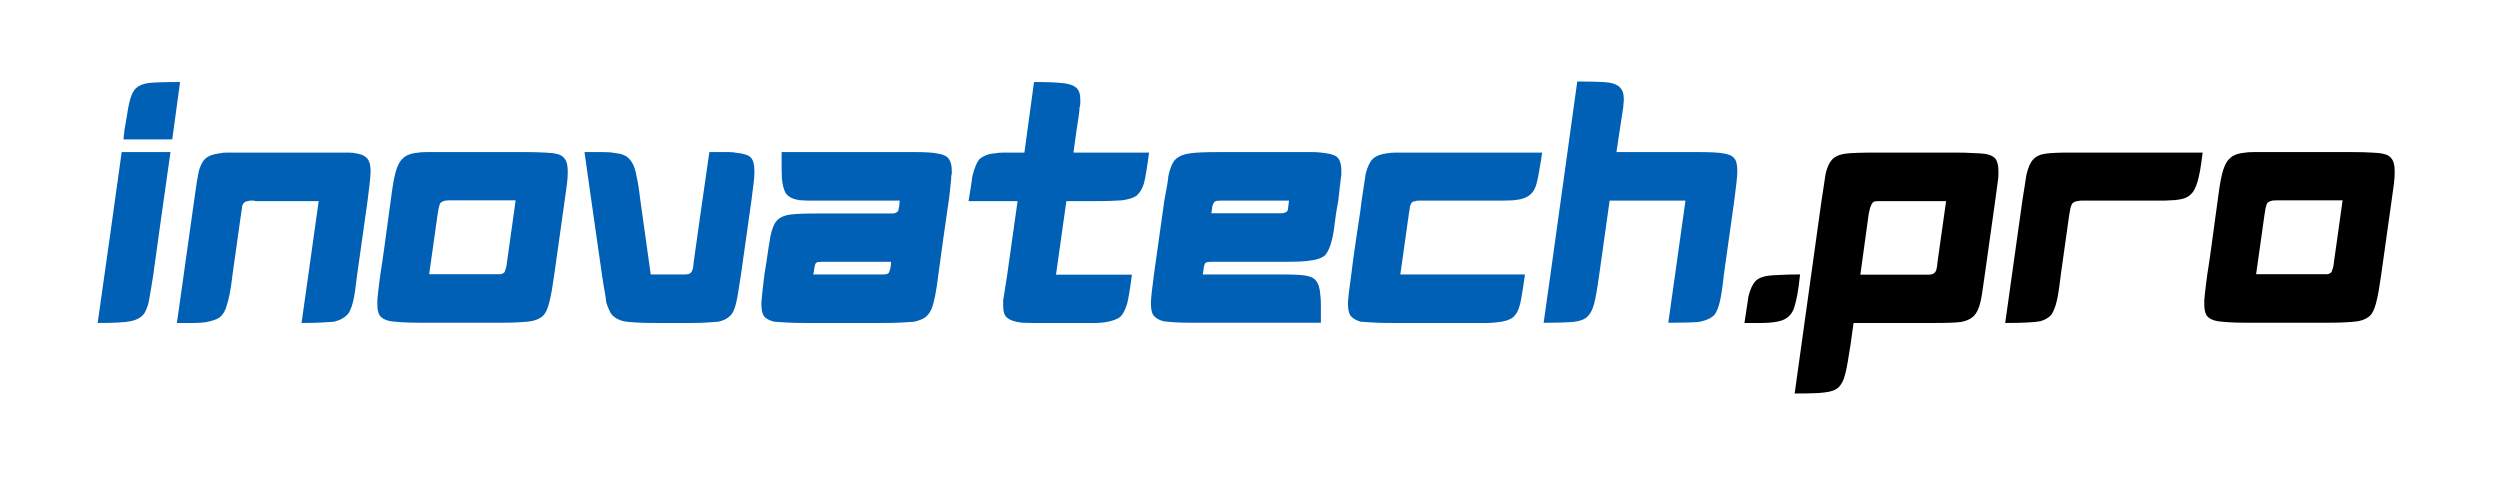 <?xml version="1.0" encoding="UTF-8"?>
<svg xmlns="http://www.w3.org/2000/svg" xmlns:xlink="http://www.w3.org/1999/xlink" width="206" zoomAndPan="magnify" viewBox="0 0 154.5 30" height="40" preserveAspectRatio="xMidYMid meet" version="1.0">
  <defs>
    <g></g>
  </defs>
  <g fill="#0060b6" fill-opacity="1">
    <g transform="translate(5.817, 19.96)">
      <g>
        <path d="M 5.312 -14.891 L 4.828 -11.344 L 1.812 -11.344 L 1.875 -11.922 C 1.945 -12.328 2.004 -12.664 2.047 -12.938 C 2.086 -13.207 2.125 -13.406 2.156 -13.531 C 2.25 -13.988 2.391 -14.312 2.578 -14.5 C 2.766 -14.676 3.023 -14.785 3.359 -14.828 C 3.66 -14.867 4.312 -14.891 5.312 -14.891 Z M 1.703 -10.562 L 4.719 -10.562 L 4.109 -6.25 L 3.656 -2.984 C 3.539 -2.242 3.457 -1.738 3.406 -1.469 C 3.344 -1.113 3.242 -0.828 3.109 -0.609 C 2.941 -0.359 2.656 -0.191 2.25 -0.109 C 2.113 -0.078 1.875 -0.051 1.531 -0.031 C 1.188 -0.008 0.75 0 0.219 0 L 0.984 -5.406 Z M 1.703 -10.562 "></path>
      </g>
    </g>
  </g>
  <g fill="#0060b6" fill-opacity="1">
    <g transform="translate(10.713, 19.96)">
      <g>
        <path d="M 1.281 -7.531 C 1.352 -8.031 1.41 -8.43 1.453 -8.734 C 1.504 -9.035 1.547 -9.258 1.578 -9.406 C 1.703 -9.82 1.867 -10.098 2.078 -10.234 C 2.254 -10.359 2.516 -10.441 2.859 -10.484 C 2.984 -10.516 3.145 -10.531 3.344 -10.531 C 3.551 -10.531 3.789 -10.531 4.062 -10.531 L 10.047 -10.531 C 10.328 -10.531 10.57 -10.531 10.781 -10.531 C 10.988 -10.531 11.156 -10.516 11.281 -10.484 C 11.57 -10.441 11.773 -10.363 11.891 -10.25 C 12.066 -10.125 12.164 -9.879 12.188 -9.516 L 12.188 -9.359 C 12.188 -9.078 12.125 -8.469 12 -7.531 L 11.891 -6.766 L 11.469 -3.766 L 11.359 -2.984 C 11.305 -2.555 11.258 -2.195 11.219 -1.906 C 11.176 -1.625 11.133 -1.414 11.094 -1.281 C 11.051 -1.102 11 -0.945 10.938 -0.812 C 10.883 -0.676 10.812 -0.566 10.719 -0.484 C 10.551 -0.305 10.289 -0.172 9.938 -0.078 C 9.789 -0.066 9.547 -0.051 9.203 -0.031 C 8.867 -0.008 8.441 0 7.922 0 L 8.344 -2.984 L 8.453 -3.766 L 8.875 -6.766 L 8.984 -7.531 L 5.094 -7.531 C 5.031 -7.551 4.973 -7.562 4.922 -7.562 C 4.879 -7.562 4.832 -7.562 4.781 -7.562 C 4.695 -7.562 4.645 -7.551 4.625 -7.531 C 4.551 -7.531 4.477 -7.508 4.406 -7.469 C 4.344 -7.414 4.289 -7.332 4.25 -7.219 C 4.25 -7.156 4.227 -7.004 4.188 -6.766 L 3.766 -3.766 L 3.656 -2.984 C 3.602 -2.516 3.547 -2.125 3.484 -1.812 C 3.422 -1.508 3.363 -1.281 3.312 -1.125 C 3.227 -0.781 3.078 -0.52 2.859 -0.344 C 2.672 -0.219 2.383 -0.117 2 -0.047 C 1.852 -0.023 1.629 -0.008 1.328 0 C 1.035 0 0.664 0 0.219 0 L 0.641 -2.984 L 0.75 -3.766 L 1.172 -6.766 Z M 1.281 -7.531 "></path>
      </g>
    </g>
  </g>
  <g fill="#0060b6" fill-opacity="1">
    <g transform="translate(23.101, 19.96)">
      <g>
        <path d="M 1.047 -7.578 C 1.129 -8.211 1.191 -8.629 1.234 -8.828 C 1.359 -9.484 1.531 -9.914 1.75 -10.125 C 1.945 -10.344 2.25 -10.473 2.656 -10.516 C 2.812 -10.547 3.031 -10.562 3.312 -10.562 C 3.602 -10.562 3.961 -10.562 4.391 -10.562 L 9.281 -10.562 C 9.801 -10.562 10.227 -10.551 10.562 -10.531 C 10.895 -10.52 11.133 -10.492 11.281 -10.453 C 11.531 -10.41 11.711 -10.297 11.828 -10.109 C 11.93 -9.961 11.984 -9.727 11.984 -9.406 L 11.984 -9.188 C 11.984 -8.926 11.922 -8.391 11.797 -7.578 L 11.156 -3.016 C 11.051 -2.266 10.961 -1.75 10.891 -1.469 C 10.805 -1.07 10.703 -0.781 10.578 -0.594 C 10.422 -0.352 10.133 -0.191 9.719 -0.109 C 9.582 -0.086 9.359 -0.066 9.047 -0.047 C 8.734 -0.023 8.336 -0.016 7.859 -0.016 L 2.859 -0.016 C 2.398 -0.016 2.02 -0.023 1.719 -0.047 C 1.426 -0.066 1.203 -0.086 1.047 -0.109 C 0.734 -0.16 0.504 -0.281 0.359 -0.469 C 0.316 -0.551 0.281 -0.648 0.25 -0.766 C 0.227 -0.891 0.219 -1.023 0.219 -1.172 L 0.219 -1.422 C 0.238 -1.703 0.301 -2.234 0.406 -3.016 C 0.488 -3.484 0.703 -5.004 1.047 -7.578 Z M 5.109 -7.578 C 4.941 -7.578 4.801 -7.578 4.688 -7.578 C 4.57 -7.578 4.484 -7.57 4.422 -7.562 C 4.285 -7.531 4.188 -7.484 4.125 -7.422 C 4.082 -7.379 4.039 -7.258 4 -7.062 C 4 -7.051 3.992 -7.02 3.984 -6.969 C 3.984 -6.914 3.973 -6.852 3.953 -6.781 L 3.422 -3.016 L 7.859 -3.016 C 7.953 -3.047 8.016 -3.078 8.047 -3.109 C 8.098 -3.16 8.125 -3.223 8.125 -3.297 C 8.156 -3.336 8.176 -3.395 8.188 -3.469 C 8.207 -3.551 8.223 -3.656 8.234 -3.781 L 8.766 -7.578 Z M 5.109 -7.578 "></path>
      </g>
    </g>
  </g>
  <g fill="#0060b6" fill-opacity="1">
    <g transform="translate(35.277, 19.96)">
      <g>
        <path d="M 0.844 -10.562 C 1.301 -10.562 1.676 -10.562 1.969 -10.562 C 2.27 -10.562 2.492 -10.547 2.641 -10.516 C 3.109 -10.473 3.426 -10.352 3.594 -10.156 C 3.82 -9.938 3.977 -9.57 4.062 -9.062 C 4.094 -8.938 4.129 -8.75 4.172 -8.5 C 4.211 -8.25 4.254 -7.941 4.297 -7.578 L 4.938 -3 L 6.766 -3 C 6.891 -3 6.988 -3 7.062 -3 C 7.145 -3.008 7.207 -3.016 7.25 -3.016 C 7.32 -3.035 7.379 -3.066 7.422 -3.109 C 7.461 -3.148 7.492 -3.207 7.516 -3.281 C 7.555 -3.352 7.582 -3.516 7.594 -3.766 L 8.047 -6.984 L 8.562 -10.562 L 8.984 -10.562 C 9.273 -10.562 9.523 -10.562 9.734 -10.562 C 9.941 -10.562 10.109 -10.547 10.234 -10.516 C 10.691 -10.473 10.988 -10.375 11.125 -10.219 C 11.27 -10.07 11.344 -9.801 11.344 -9.406 L 11.344 -9.25 C 11.344 -9 11.281 -8.426 11.156 -7.531 L 10.516 -3 C 10.453 -2.562 10.395 -2.195 10.344 -1.906 C 10.301 -1.625 10.258 -1.406 10.219 -1.25 C 10.133 -0.875 10.016 -0.609 9.859 -0.453 C 9.672 -0.266 9.422 -0.141 9.109 -0.078 C 8.961 -0.066 8.742 -0.051 8.453 -0.031 C 8.16 -0.008 7.797 0 7.359 0 L 5.359 0 C 4.805 0 4.352 -0.008 4 -0.031 C 3.656 -0.051 3.406 -0.078 3.25 -0.109 C 2.938 -0.191 2.695 -0.328 2.531 -0.516 C 2.414 -0.672 2.301 -0.926 2.188 -1.281 C 2.176 -1.438 2.145 -1.656 2.094 -1.938 C 2.039 -2.219 1.984 -2.57 1.922 -3 L 1.391 -6.703 Z M 0.844 -10.562 "></path>
      </g>
    </g>
  </g>
  <g fill="#0060b6" fill-opacity="1">
    <g transform="translate(46.836, 19.96)">
      <g>
        <path d="M 9.703 -10.562 C 10.328 -10.562 10.77 -10.535 11.031 -10.484 C 11.332 -10.441 11.539 -10.375 11.656 -10.281 C 11.875 -10.133 11.984 -9.836 11.984 -9.391 C 11.984 -9.348 11.984 -9.301 11.984 -9.25 C 11.984 -9.207 11.973 -9.156 11.953 -9.094 C 11.953 -8.957 11.938 -8.758 11.906 -8.5 C 11.883 -8.25 11.848 -7.938 11.797 -7.562 L 11.453 -5.172 L 11.156 -3 C 11.094 -2.488 11.031 -2.07 10.969 -1.75 C 10.906 -1.438 10.848 -1.203 10.797 -1.047 C 10.703 -0.742 10.555 -0.516 10.359 -0.359 C 10.203 -0.242 9.969 -0.148 9.656 -0.078 C 9.52 -0.066 9.281 -0.051 8.938 -0.031 C 8.594 -0.008 8.156 0 7.625 0 L 3 0 C 2.488 0 2.066 -0.008 1.734 -0.031 C 1.41 -0.051 1.172 -0.066 1.016 -0.078 C 0.723 -0.148 0.516 -0.258 0.391 -0.406 C 0.273 -0.562 0.219 -0.812 0.219 -1.156 L 0.219 -1.281 C 0.238 -1.57 0.301 -2.145 0.406 -3 L 0.531 -3.781 C 0.582 -4.164 0.629 -4.484 0.672 -4.734 C 0.723 -4.992 0.754 -5.188 0.766 -5.312 C 0.867 -5.812 1.008 -6.156 1.188 -6.344 C 1.383 -6.539 1.66 -6.66 2.016 -6.703 C 2.316 -6.742 2.863 -6.766 3.656 -6.766 L 8.109 -6.766 C 8.191 -6.766 8.266 -6.766 8.328 -6.766 C 8.391 -6.773 8.43 -6.781 8.453 -6.781 C 8.523 -6.801 8.586 -6.836 8.641 -6.891 C 8.68 -6.93 8.703 -7 8.703 -7.094 C 8.734 -7.176 8.754 -7.332 8.766 -7.562 L 4.094 -7.562 C 3.707 -7.562 3.379 -7.562 3.109 -7.562 C 2.848 -7.57 2.656 -7.582 2.531 -7.594 C 2.164 -7.656 1.906 -7.785 1.75 -7.984 C 1.613 -8.18 1.523 -8.504 1.484 -8.953 C 1.484 -9.086 1.477 -9.258 1.469 -9.469 C 1.469 -9.688 1.469 -9.926 1.469 -10.188 L 1.469 -10.562 Z M 4.047 -3.781 C 3.859 -3.781 3.75 -3.773 3.719 -3.766 C 3.676 -3.766 3.629 -3.738 3.578 -3.688 C 3.547 -3.656 3.516 -3.547 3.484 -3.359 C 3.484 -3.285 3.461 -3.164 3.422 -3 L 7.594 -3 C 7.676 -3 7.75 -3 7.812 -3 C 7.883 -3.008 7.926 -3.016 7.938 -3.016 C 8.02 -3.035 8.07 -3.066 8.094 -3.109 C 8.113 -3.141 8.141 -3.207 8.172 -3.312 C 8.203 -3.406 8.223 -3.562 8.234 -3.781 Z M 4.047 -3.781 "></path>
      </g>
    </g>
  </g>
  <g fill="#0060b6" fill-opacity="1">
    <g transform="translate(59.012, 19.96)">
      <g>
        <path d="M 4.891 -14.891 C 5.711 -14.891 6.281 -14.867 6.594 -14.828 C 7.176 -14.785 7.531 -14.617 7.656 -14.328 C 7.719 -14.211 7.75 -14.023 7.75 -13.766 C 7.75 -13.711 7.75 -13.645 7.75 -13.562 C 7.75 -13.488 7.734 -13.398 7.703 -13.297 C 7.703 -13.117 7.641 -12.648 7.516 -11.891 L 7.328 -10.531 L 12 -10.531 C 11.875 -9.582 11.77 -8.953 11.688 -8.641 C 11.582 -8.297 11.43 -8.039 11.234 -7.875 C 11.035 -7.727 10.723 -7.629 10.297 -7.578 C 10.16 -7.566 9.945 -7.555 9.656 -7.547 C 9.375 -7.535 9.008 -7.531 8.562 -7.531 L 6.891 -7.531 L 6.781 -6.766 L 6.359 -3.766 L 6.25 -2.984 L 10.938 -2.984 C 10.883 -2.535 10.832 -2.172 10.781 -1.891 C 10.738 -1.609 10.695 -1.391 10.656 -1.234 C 10.539 -0.836 10.398 -0.555 10.234 -0.391 C 10.047 -0.234 9.734 -0.117 9.297 -0.047 C 9.16 -0.023 8.953 -0.008 8.672 0 C 8.391 0 8.047 0 7.641 0 L 5.703 0 C 5.336 0 5.023 0 4.766 0 C 4.516 -0.008 4.312 -0.016 4.156 -0.016 C 3.613 -0.078 3.266 -0.223 3.109 -0.453 C 3.023 -0.609 2.984 -0.812 2.984 -1.062 L 2.984 -1.391 C 3.023 -1.672 3.109 -2.203 3.234 -2.984 L 3.344 -3.766 L 3.766 -6.766 L 3.875 -7.531 L 0.844 -7.531 C 0.906 -7.914 0.957 -8.234 1 -8.484 C 1.039 -8.742 1.066 -8.938 1.078 -9.062 C 1.211 -9.602 1.367 -9.969 1.547 -10.156 C 1.66 -10.238 1.789 -10.312 1.938 -10.375 C 2.094 -10.438 2.273 -10.473 2.484 -10.484 C 2.629 -10.516 2.816 -10.531 3.047 -10.531 C 3.273 -10.531 3.547 -10.531 3.859 -10.531 L 4.297 -10.531 Z M 4.891 -14.891 "></path>
      </g>
    </g>
  </g>
  <g fill="#0060b6" fill-opacity="1">
    <g transform="translate(70.911, 19.96)">
      <g>
        <path d="M 4.547 -10.562 L 9.188 -10.562 C 9.57 -10.562 9.891 -10.562 10.141 -10.562 C 10.398 -10.562 10.594 -10.551 10.719 -10.531 C 11.188 -10.488 11.508 -10.406 11.688 -10.281 C 11.883 -10.133 11.984 -9.844 11.984 -9.406 C 11.984 -9.352 11.984 -9.285 11.984 -9.203 C 11.984 -9.129 11.973 -9.039 11.953 -8.938 C 11.941 -8.82 11.922 -8.648 11.891 -8.422 C 11.867 -8.203 11.836 -7.922 11.797 -7.578 L 11.656 -6.766 C 11.602 -6.336 11.555 -5.984 11.516 -5.703 C 11.473 -5.43 11.43 -5.227 11.391 -5.094 C 11.297 -4.707 11.16 -4.406 10.984 -4.188 C 10.766 -4.008 10.457 -3.898 10.062 -3.859 C 9.789 -3.805 9.281 -3.781 8.531 -3.781 L 4.062 -3.781 C 3.895 -3.781 3.789 -3.773 3.75 -3.766 C 3.676 -3.766 3.617 -3.742 3.578 -3.703 C 3.547 -3.672 3.516 -3.586 3.484 -3.453 C 3.484 -3.391 3.461 -3.238 3.422 -3 L 8.109 -3 C 8.941 -3 9.473 -2.977 9.703 -2.938 C 10.047 -2.895 10.281 -2.789 10.406 -2.625 C 10.57 -2.445 10.664 -2.133 10.688 -1.688 C 10.707 -1.551 10.719 -1.375 10.719 -1.156 C 10.719 -0.945 10.719 -0.68 10.719 -0.359 L 10.719 -0.016 L 2.688 -0.016 C 2.258 -0.016 1.906 -0.023 1.625 -0.047 C 1.352 -0.066 1.141 -0.086 0.984 -0.109 C 0.68 -0.191 0.469 -0.328 0.344 -0.516 C 0.258 -0.672 0.219 -0.891 0.219 -1.172 L 0.219 -1.312 C 0.227 -1.582 0.289 -2.148 0.406 -3.016 L 1.047 -7.578 C 1.117 -7.961 1.176 -8.273 1.219 -8.516 C 1.258 -8.766 1.285 -8.957 1.297 -9.094 C 1.41 -9.613 1.562 -9.957 1.75 -10.125 C 1.969 -10.32 2.266 -10.441 2.641 -10.484 C 2.93 -10.535 3.566 -10.562 4.547 -10.562 Z M 4.594 -7.562 C 4.383 -7.562 4.266 -7.551 4.234 -7.531 C 4.203 -7.531 4.16 -7.504 4.109 -7.453 C 4.098 -7.43 4.086 -7.406 4.078 -7.375 C 4.066 -7.344 4.047 -7.301 4.016 -7.25 C 4.016 -7.195 3.992 -7.039 3.953 -6.781 L 8.359 -6.781 C 8.473 -6.801 8.562 -6.836 8.625 -6.891 C 8.664 -6.93 8.688 -6.988 8.688 -7.062 C 8.695 -7.145 8.719 -7.312 8.75 -7.562 Z M 4.594 -7.562 "></path>
      </g>
    </g>
  </g>
  <g fill="#0060b6" fill-opacity="1">
    <g transform="translate(83.087, 19.96)">
      <g>
        <path d="M 4.219 -10.531 L 12.219 -10.531 C 12.156 -10.102 12.098 -9.75 12.047 -9.469 C 12.004 -9.188 11.961 -8.969 11.922 -8.812 C 11.836 -8.395 11.691 -8.102 11.484 -7.938 C 11.266 -7.738 10.898 -7.617 10.391 -7.578 C 10.242 -7.578 10.039 -7.57 9.781 -7.562 C 9.52 -7.562 9.18 -7.562 8.766 -7.562 L 4.953 -7.562 C 4.816 -7.562 4.691 -7.562 4.578 -7.562 C 4.473 -7.562 4.398 -7.547 4.359 -7.516 C 4.273 -7.516 4.211 -7.492 4.172 -7.453 C 4.129 -7.41 4.086 -7.32 4.047 -7.188 C 4.047 -7.125 4.023 -6.984 3.984 -6.766 L 3.453 -3 L 11.156 -3 C 11.094 -2.539 11.035 -2.16 10.984 -1.859 C 10.941 -1.566 10.898 -1.344 10.859 -1.188 C 10.766 -0.789 10.613 -0.508 10.406 -0.344 C 10.207 -0.188 9.895 -0.086 9.469 -0.047 C 9.32 -0.023 9.109 -0.008 8.828 0 C 8.547 0 8.188 0 7.75 0 L 2.984 0 C 2.473 0 2.051 -0.008 1.719 -0.031 C 1.395 -0.051 1.156 -0.066 1 -0.078 C 0.695 -0.172 0.484 -0.301 0.359 -0.469 C 0.266 -0.633 0.219 -0.863 0.219 -1.156 L 0.219 -1.297 C 0.227 -1.453 0.25 -1.664 0.281 -1.938 C 0.32 -2.219 0.367 -2.57 0.422 -3 C 0.461 -3.301 0.508 -3.664 0.562 -4.094 C 0.625 -4.531 0.695 -5.031 0.781 -5.594 C 0.875 -6.176 0.941 -6.625 0.984 -6.938 C 1.023 -7.258 1.051 -7.469 1.062 -7.562 C 1.188 -8.406 1.27 -8.957 1.312 -9.219 C 1.426 -9.664 1.578 -9.977 1.766 -10.156 C 1.973 -10.332 2.258 -10.441 2.625 -10.484 C 2.781 -10.516 2.988 -10.531 3.25 -10.531 C 3.508 -10.531 3.832 -10.531 4.219 -10.531 Z M 4.219 -10.531 "></path>
      </g>
    </g>
  </g>
  <g fill="#0060b6" fill-opacity="1">
    <g transform="translate(95.178, 19.96)">
      <g>
        <path d="M 2.297 -14.922 C 3.285 -14.922 3.93 -14.898 4.234 -14.859 C 4.629 -14.797 4.891 -14.66 5.016 -14.453 C 5.117 -14.336 5.172 -14.129 5.172 -13.828 C 5.172 -13.785 5.172 -13.742 5.172 -13.703 C 5.172 -13.66 5.164 -13.617 5.156 -13.578 C 5.156 -13.43 5.129 -13.219 5.078 -12.938 C 5.035 -12.664 4.984 -12.328 4.922 -11.922 L 4.719 -10.562 L 9.766 -10.562 C 10.516 -10.562 11.023 -10.535 11.297 -10.484 C 11.641 -10.441 11.875 -10.336 12 -10.172 C 12.125 -10.047 12.188 -9.785 12.188 -9.391 C 12.188 -9.098 12.125 -8.488 12 -7.562 L 11.359 -3 C 11.316 -2.602 11.273 -2.27 11.234 -2 C 11.191 -1.727 11.156 -1.523 11.125 -1.391 C 11.039 -1.004 10.93 -0.719 10.797 -0.531 C 10.617 -0.32 10.316 -0.172 9.891 -0.078 C 9.598 -0.035 9.008 -0.016 8.125 -0.016 L 7.922 -0.016 L 8.344 -3 L 8.984 -7.562 L 4.297 -7.562 L 3.656 -3 C 3.531 -2.102 3.426 -1.508 3.344 -1.219 C 3.238 -0.789 3.066 -0.488 2.828 -0.312 C 2.66 -0.188 2.391 -0.102 2.016 -0.062 C 1.879 -0.051 1.676 -0.039 1.406 -0.031 C 1.145 -0.02 0.812 -0.016 0.406 -0.016 L 0.219 -0.016 L 0.641 -3 L 1.547 -9.516 Z M 2.297 -14.922 "></path>
      </g>
    </g>
  </g>
  <g fill="#000000" fill-opacity="1">
    <g transform="translate(107.588, 19.96)">
      <g>
        <path d="M 0.219 0 L 0.469 -1.656 C 0.582 -2.094 0.723 -2.398 0.891 -2.578 C 1.078 -2.766 1.348 -2.879 1.703 -2.922 C 1.859 -2.941 2.098 -2.957 2.422 -2.969 C 2.754 -2.988 3.164 -3 3.656 -3 C 3.602 -2.488 3.547 -2.066 3.484 -1.734 C 3.422 -1.41 3.363 -1.172 3.312 -1.016 C 3.219 -0.691 3.051 -0.453 2.812 -0.297 C 2.633 -0.172 2.367 -0.086 2.016 -0.047 C 1.879 -0.023 1.66 -0.008 1.359 0 C 1.066 0 0.688 0 0.219 0 Z M 0.219 0 "></path>
      </g>
    </g>
  </g>
  <g fill="#000000" fill-opacity="1">
    <g transform="translate(111.441, 19.96)">
      <g>
        <path d="M 2.922 1.344 C 2.785 2.25 2.676 2.852 2.594 3.156 C 2.508 3.52 2.367 3.797 2.172 3.984 C 2.004 4.148 1.707 4.254 1.281 4.297 C 1.008 4.336 0.406 4.359 -0.531 4.359 L 1.016 -6.75 L 1.125 -7.531 C 1.195 -7.988 1.254 -8.363 1.297 -8.656 C 1.336 -8.957 1.375 -9.18 1.406 -9.328 C 1.531 -9.773 1.703 -10.07 1.922 -10.219 C 2.086 -10.344 2.328 -10.426 2.641 -10.469 C 2.961 -10.508 3.594 -10.531 4.531 -10.531 L 9.297 -10.531 C 9.797 -10.531 10.203 -10.52 10.516 -10.5 C 10.836 -10.488 11.07 -10.473 11.219 -10.453 C 11.508 -10.41 11.723 -10.316 11.859 -10.172 C 11.992 -10.016 12.062 -9.754 12.062 -9.391 C 12.062 -9.328 12.062 -9.254 12.062 -9.172 C 12.062 -9.098 12.055 -9.016 12.047 -8.922 C 12.016 -8.66 11.953 -8.195 11.859 -7.531 L 11.219 -2.984 C 11.156 -2.535 11.102 -2.172 11.062 -1.891 C 11.02 -1.609 10.977 -1.395 10.938 -1.25 C 10.852 -0.883 10.719 -0.609 10.531 -0.422 C 10.344 -0.242 10.082 -0.125 9.75 -0.062 C 9.445 -0.02 8.883 0 8.062 0 L 3.109 0 Z M 7.469 -2.984 C 7.582 -2.984 7.676 -2.984 7.75 -2.984 C 7.82 -2.992 7.879 -3 7.922 -3 C 8.035 -3.039 8.102 -3.078 8.125 -3.109 C 8.188 -3.18 8.223 -3.258 8.234 -3.344 C 8.266 -3.438 8.285 -3.578 8.297 -3.766 L 8.828 -7.531 L 5.016 -7.531 C 4.879 -7.531 4.766 -7.531 4.672 -7.531 C 4.578 -7.531 4.508 -7.523 4.469 -7.516 C 4.395 -7.516 4.332 -7.484 4.281 -7.422 C 4.238 -7.379 4.195 -7.297 4.156 -7.172 C 4.133 -7.141 4.117 -7.086 4.109 -7.016 C 4.098 -6.953 4.078 -6.863 4.047 -6.75 L 3.531 -3 L 3.531 -2.984 Z M 7.469 -2.984 "></path>
      </g>
    </g>
  </g>
  <g fill="#000000" fill-opacity="1">
    <g transform="translate(123.702, 19.96)">
      <g>
        <path d="M 1.281 -7.562 C 1.406 -8.363 1.488 -8.895 1.531 -9.156 C 1.633 -9.602 1.773 -9.922 1.953 -10.109 C 2.129 -10.305 2.395 -10.426 2.75 -10.469 C 3.039 -10.508 3.539 -10.531 4.25 -10.531 L 12.422 -10.531 C 12.367 -10.094 12.316 -9.727 12.266 -9.438 C 12.211 -9.156 12.164 -8.941 12.125 -8.797 C 12.008 -8.367 11.852 -8.078 11.656 -7.922 C 11.477 -7.742 11.16 -7.633 10.703 -7.594 C 10.555 -7.582 10.344 -7.57 10.062 -7.562 C 9.781 -7.562 9.41 -7.562 8.953 -7.562 L 5.344 -7.562 C 5.188 -7.562 5.051 -7.562 4.938 -7.562 C 4.832 -7.562 4.754 -7.551 4.703 -7.531 C 4.617 -7.531 4.535 -7.504 4.453 -7.453 C 4.379 -7.422 4.32 -7.332 4.281 -7.188 C 4.258 -7.145 4.242 -7.082 4.234 -7 C 4.223 -6.914 4.203 -6.801 4.172 -6.656 L 3.656 -2.984 C 3.562 -2.18 3.477 -1.641 3.406 -1.359 C 3.363 -1.172 3.312 -1.004 3.25 -0.859 C 3.195 -0.711 3.129 -0.586 3.047 -0.484 C 2.891 -0.316 2.672 -0.191 2.391 -0.109 C 2.242 -0.078 1.988 -0.051 1.625 -0.031 C 1.258 -0.008 0.789 0 0.219 0 Z M 1.281 -7.562 "></path>
      </g>
    </g>
  </g>
  <g fill="#000000" fill-opacity="1">
    <g transform="translate(136.006, 19.96)">
      <g>
        <path d="M 1.047 -7.578 C 1.129 -8.211 1.191 -8.629 1.234 -8.828 C 1.359 -9.484 1.531 -9.914 1.75 -10.125 C 1.945 -10.344 2.25 -10.473 2.656 -10.516 C 2.812 -10.547 3.031 -10.562 3.312 -10.562 C 3.602 -10.562 3.961 -10.562 4.391 -10.562 L 9.281 -10.562 C 9.801 -10.562 10.227 -10.551 10.562 -10.531 C 10.895 -10.52 11.133 -10.492 11.281 -10.453 C 11.531 -10.41 11.711 -10.297 11.828 -10.109 C 11.93 -9.961 11.984 -9.727 11.984 -9.406 L 11.984 -9.188 C 11.984 -8.926 11.922 -8.391 11.797 -7.578 L 11.156 -3.016 C 11.051 -2.266 10.961 -1.75 10.891 -1.469 C 10.805 -1.07 10.703 -0.781 10.578 -0.594 C 10.422 -0.352 10.133 -0.191 9.719 -0.109 C 9.582 -0.086 9.359 -0.066 9.047 -0.047 C 8.734 -0.023 8.336 -0.016 7.859 -0.016 L 2.859 -0.016 C 2.398 -0.016 2.02 -0.023 1.719 -0.047 C 1.426 -0.066 1.203 -0.086 1.047 -0.109 C 0.734 -0.16 0.504 -0.281 0.359 -0.469 C 0.316 -0.551 0.281 -0.648 0.25 -0.766 C 0.227 -0.891 0.219 -1.023 0.219 -1.172 L 0.219 -1.422 C 0.238 -1.703 0.301 -2.234 0.406 -3.016 C 0.488 -3.484 0.703 -5.004 1.047 -7.578 Z M 5.109 -7.578 C 4.941 -7.578 4.801 -7.578 4.688 -7.578 C 4.57 -7.578 4.484 -7.57 4.422 -7.562 C 4.285 -7.531 4.188 -7.484 4.125 -7.422 C 4.082 -7.379 4.039 -7.258 4 -7.062 C 4 -7.051 3.992 -7.02 3.984 -6.969 C 3.984 -6.914 3.973 -6.852 3.953 -6.781 L 3.422 -3.016 L 7.859 -3.016 C 7.953 -3.047 8.016 -3.078 8.047 -3.109 C 8.098 -3.16 8.125 -3.223 8.125 -3.297 C 8.156 -3.336 8.176 -3.395 8.188 -3.469 C 8.207 -3.551 8.223 -3.656 8.234 -3.781 L 8.766 -7.578 Z M 5.109 -7.578 "></path>
      </g>
    </g>
  </g>
</svg>
